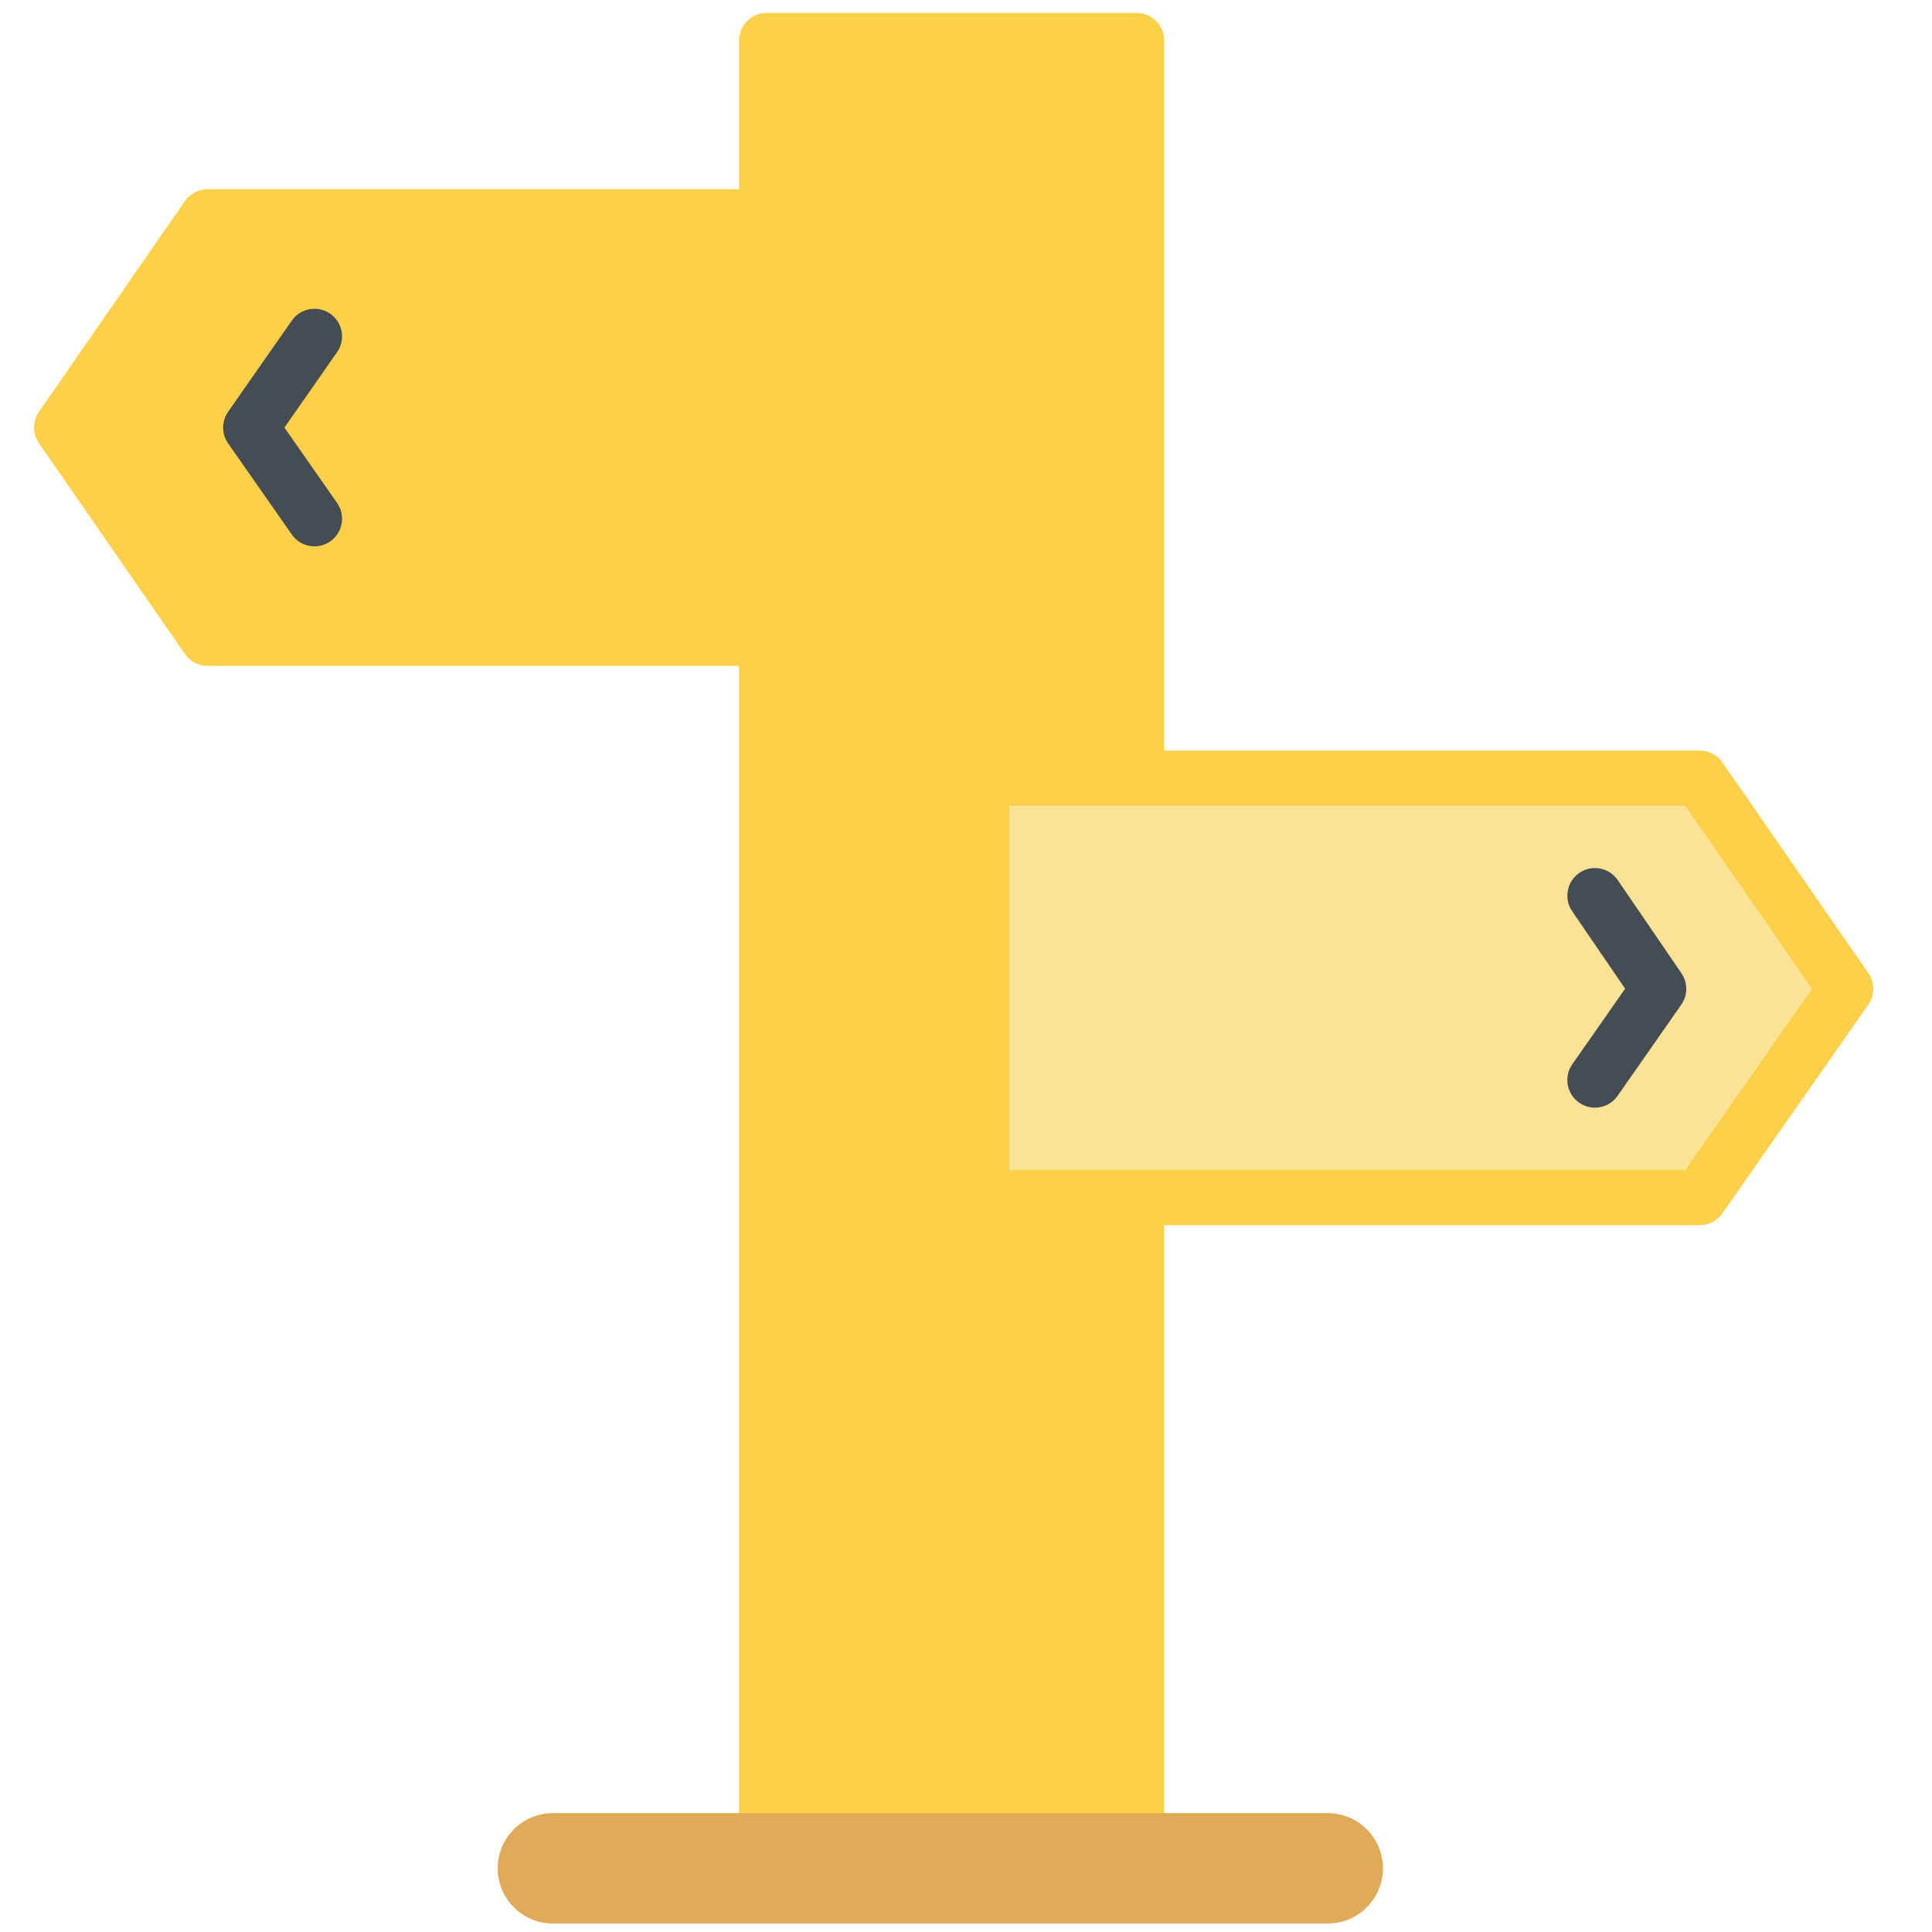 <svg width="70" height="70" viewBox="0 0 70 70" fill="none" xmlns="http://www.w3.org/2000/svg">
<path d="M41.181 28.193V1.468H27.777V7.856H7.522L2.234 15.492L7.522 23.127H27.777V67.692H41.181V43.391" fill="#FCD048"/>
<path fill-rule="evenodd" clip-rule="evenodd" d="M26.777 1.468C26.777 0.916 27.225 0.468 27.777 0.468H41.181C41.733 0.468 42.181 0.916 42.181 1.468V28.193C42.181 28.745 41.733 29.193 41.181 29.193C40.629 29.193 40.181 28.745 40.181 28.193V2.468H28.777V7.856C28.777 8.408 28.329 8.856 27.777 8.856H8.046L3.451 15.492L8.046 22.127H27.777C28.329 22.127 28.777 22.575 28.777 23.127V66.692H40.181V43.391C40.181 42.839 40.629 42.391 41.181 42.391C41.733 42.391 42.181 42.839 42.181 43.391V67.692C42.181 68.245 41.733 68.692 41.181 68.692H27.777C27.225 68.692 26.777 68.245 26.777 67.692V24.127H7.522C7.194 24.127 6.886 23.966 6.699 23.696L1.412 16.061C1.175 15.718 1.175 15.265 1.412 14.922L6.699 7.287C6.886 7.017 7.194 6.856 7.522 6.856H26.777V1.468Z" fill="#FCD048"/>
<path fill-rule="evenodd" clip-rule="evenodd" d="M11.966 11.368C12.419 11.684 12.53 12.308 12.213 12.76L10.305 15.492L12.213 18.223C12.53 18.675 12.419 19.299 11.966 19.615C11.514 19.931 10.89 19.821 10.574 19.368L8.265 16.064C8.025 15.72 8.025 15.263 8.265 14.919L10.574 11.615C10.89 11.162 11.514 11.052 11.966 11.368Z" fill="#464C54"/>
<path d="M36.565 28.193H61.586L66.873 35.829L61.586 43.391H36.565" fill="#FBE295"/>
<path fill-rule="evenodd" clip-rule="evenodd" d="M35.565 28.193C35.565 27.641 36.012 27.193 36.565 27.193H61.586C61.914 27.193 62.221 27.354 62.408 27.624L67.695 35.259C67.933 35.603 67.932 36.059 67.692 36.402L62.405 43.964C62.218 44.231 61.912 44.391 61.586 44.391H36.565C36.012 44.391 35.565 43.943 35.565 43.391C35.565 42.839 36.012 42.391 36.565 42.391H61.065L65.655 35.826L61.062 29.193H36.565C36.012 29.193 35.565 28.745 35.565 28.193Z" fill="#FCD048"/>
<path fill-rule="evenodd" clip-rule="evenodd" d="M57.224 31.626C57.68 31.314 58.302 31.431 58.614 31.887L60.922 35.264C61.157 35.608 61.155 36.06 60.916 36.401L58.608 39.705C58.292 40.158 57.668 40.269 57.215 39.952C56.763 39.636 56.652 39.012 56.968 38.56L58.881 35.822L56.963 33.016C56.651 32.56 56.768 31.937 57.224 31.626Z" fill="#464C54"/>
<path fill-rule="evenodd" clip-rule="evenodd" d="M18.032 67.692C18.032 66.588 18.928 65.692 20.032 65.692H48.107C49.211 65.692 50.107 66.588 50.107 67.692C50.107 68.797 49.211 69.692 48.107 69.692H20.032C18.928 69.692 18.032 68.797 18.032 67.692Z" fill="#E0AB58"/>
</svg>
